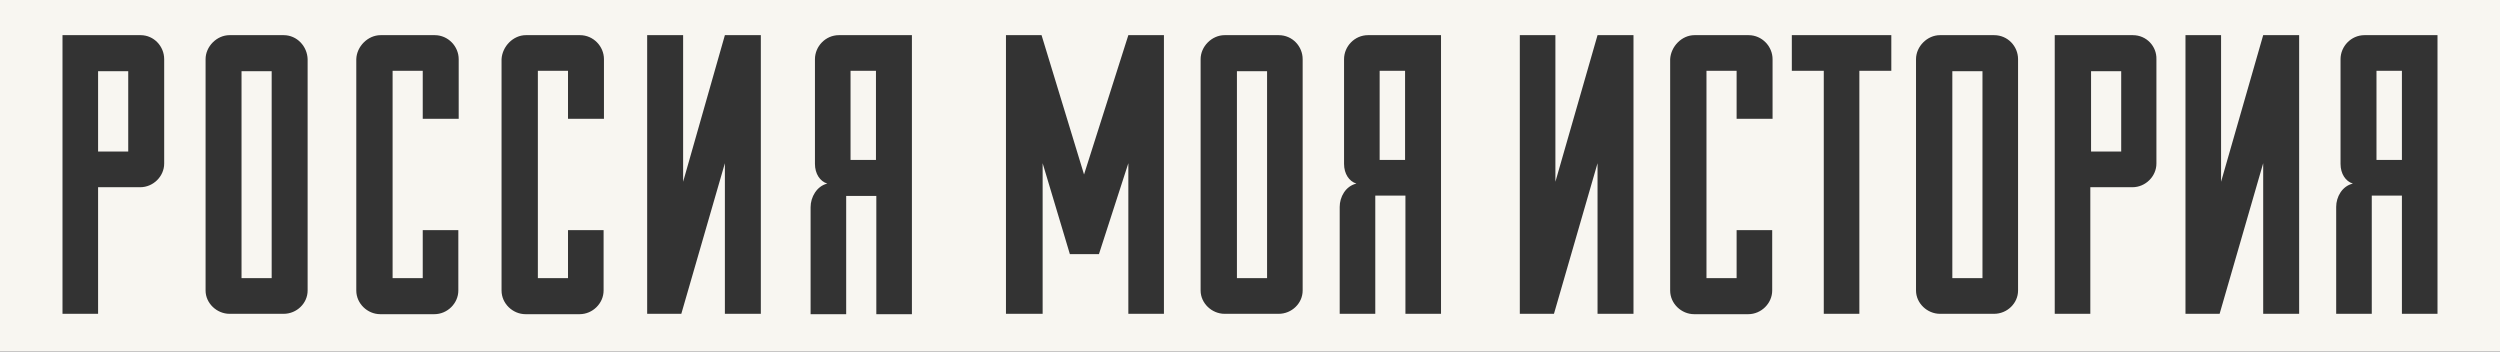 <svg width="1920" height="270" viewBox="0 0 1920 270" fill="none" xmlns="http://www.w3.org/2000/svg">
<rect x="0" y="0" width="1920" height="270" fill="#333333" stroke="none"/>
<path fill-rule="evenodd" clip-rule="evenodd" d="M1920 0H0V270H1920V0ZM107.963 27H48V241.01H75.332V143.783H107.684C117.725 143.783 126.092 135.402 126.092 125.623V45.44C126.092 35.661 118.283 27 107.963 27ZM98.481 116.404H75.332V54.659H98.481V116.404ZM217.848 27H176.292C166.531 27 157.885 35.661 157.885 45.44V223.129C157.885 232.908 166.531 241.01 176.292 241.01H217.848C227.888 241.01 236.255 232.908 236.255 223.129V45.44C235.977 35.661 228.167 27 217.848 27ZM208.644 213.63H185.496V54.659H208.644V213.63ZM324.667 91.259V54.38H301.519V213.63H324.667V176.751H352V223.129C352 232.908 343.633 241.289 333.592 241.289H292.036C282.275 241.289 273.629 233.187 273.629 223.129V45.44C273.908 35.661 282.554 27 292.315 27H333.871C344.19 27 352.278 35.661 352.278 45.44V91.259H324.667ZM436.228 91.259V54.38H413.079V213.63H436.228V176.751H463.56V223.129C463.56 232.908 455.193 241.289 445.153 241.289H403.597C393.835 241.289 385.189 233.187 385.189 223.129V45.44C385.747 35.661 394.114 27 403.876 27H445.432C455.751 27 463.839 35.661 463.839 45.44V91.259H436.228ZM497.025 241.01V27H524.636V139.593L556.71 27H584.321V241.01H556.71V125.344L523.242 241.01H497.025ZM644.289 27C633.97 27 625.882 35.661 625.882 45.44V125.903C625.882 133.446 629.786 139.313 635.365 140.99C627.276 142.945 622.535 151.327 622.535 159.15V241.289H649.867V150.489H673.016V241.289H700.348V27H644.289ZM672.737 122.829H653.214V54.38H672.737V122.829ZM866.569 241.01V125.344L843.978 195.19H821.666L800.749 125.344V241.01H772.58V27H799.912L832.543 134.005L866.569 27H893.901V241.01H866.569ZM982.034 27H940.478C930.716 27 922.07 35.661 922.07 45.44V223.129C922.07 232.908 930.716 241.01 940.478 241.01H982.034C992.074 241.01 1000.44 232.908 1000.44 223.129V45.44C1000.44 35.661 992.632 27 982.034 27ZM973.109 213.63H949.96V54.659H973.109V213.63ZM1050.64 27C1040.32 27 1032.23 35.661 1032.23 45.44V125.903C1032.23 133.446 1036.14 139.313 1041.72 140.99C1033.35 142.945 1028.89 151.327 1028.89 158.87V241.01H1056.22V150.209H1079.37V241.01H1106.7V27H1050.64ZM1079.09 122.829H1059.57V54.38H1079.09V122.829ZM1167.22 27H1194.55V139.593L1226.91 27H1254.52V241.01H1226.91V125.344L1193.44 241.01H1167.22V27ZM1333.72 91.259V54.38H1310.57V213.63H1333.72V176.751H1361.05V223.129C1361.05 232.908 1352.69 241.289 1342.65 241.289H1301.09C1291.33 241.289 1282.68 233.187 1282.68 223.129V45.44C1283.24 35.661 1291.61 27 1301.37 27H1342.93C1353.24 27 1361.33 35.661 1361.33 45.44V91.259H1333.72ZM1400.66 54.38H1376.12V27H1452.53V54.38H1427.99V241.01H1400.66V54.38ZM1531.46 27H1489.91C1480.15 27 1471.5 35.661 1471.5 45.44V223.129C1471.5 232.908 1480.15 241.01 1489.91 241.01H1531.46C1541.5 241.01 1549.87 232.908 1549.87 223.129V45.44C1549.87 35.661 1542.06 27 1531.46 27ZM1522.54 213.63H1499.39V54.659H1522.54V213.63ZM1638 27H1578.04V241.01H1605.37V143.783H1637.72C1647.76 143.783 1656.13 135.402 1656.13 125.623V45.44C1656.41 35.661 1648.6 27 1638 27ZM1629.08 116.404H1605.93V54.659H1629.08V116.404ZM1678.45 27H1705.78V139.593L1738.13 27H1765.74V241.01H1738.13V125.344L1704.66 241.01H1678.45V27ZM1815.94 27C1805.62 27 1797.53 35.661 1797.53 45.44V125.903C1797.53 133.446 1801.44 139.313 1807.02 140.99C1798.65 142.945 1794.19 151.327 1794.19 158.87V241.01H1821.52V150.209H1844.67V241.01H1872V27H1815.94ZM1844.67 122.829H1825.14V54.38H1844.67V122.829Z" fill="#F8F6F1"/>
</svg>
